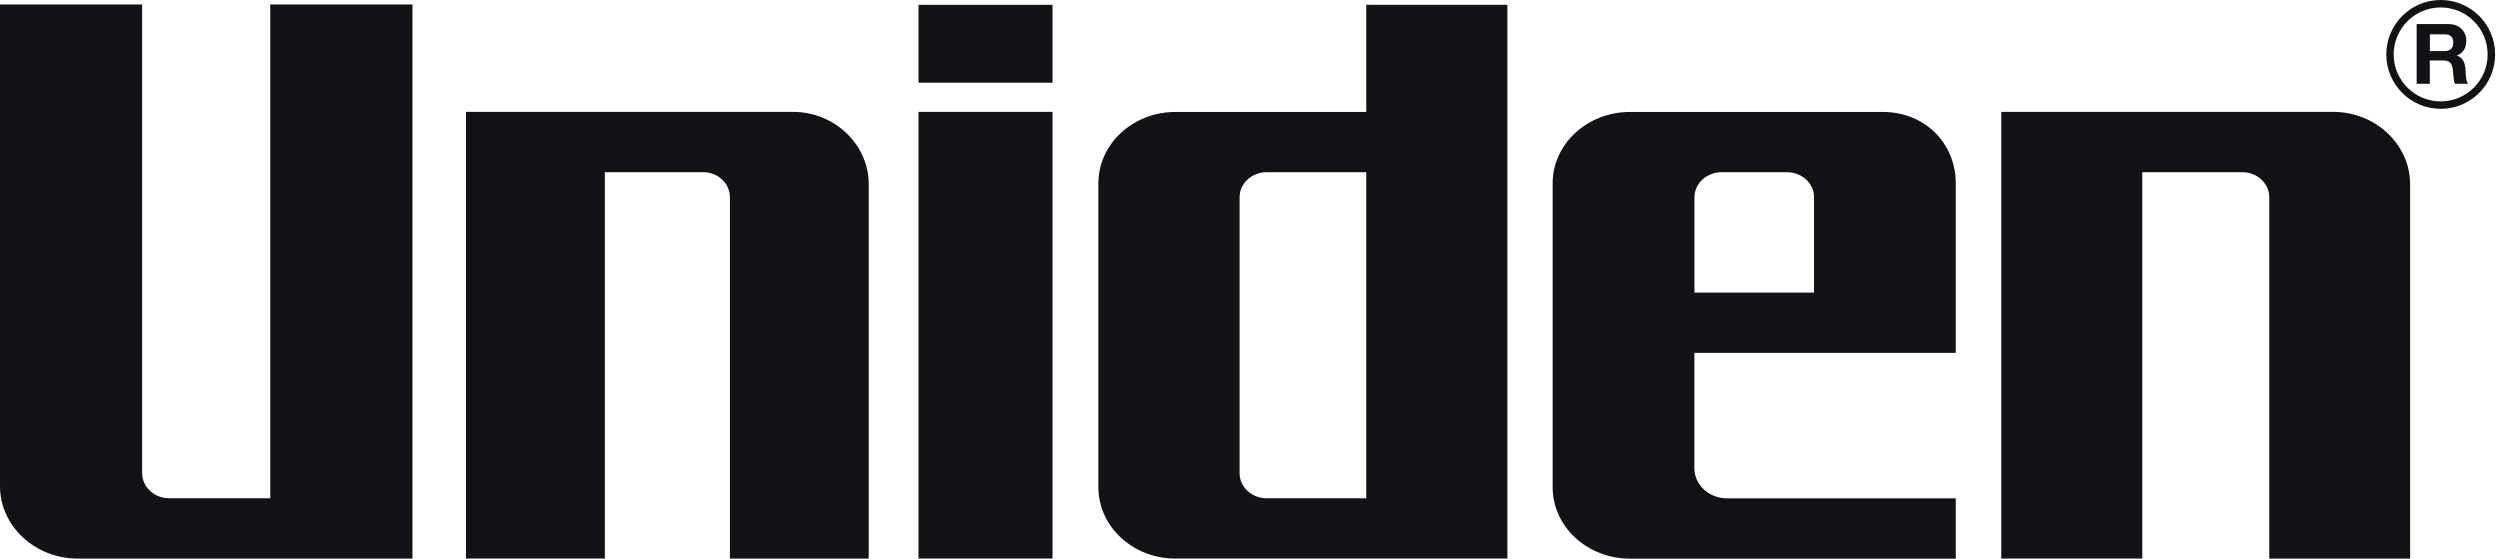 <svg xmlns="http://www.w3.org/2000/svg" fill="none" viewBox="0 0 179 40" height="40" width="179">
<path fill="#111316" d="M75.362 8.011H65.763V39.99H75.362V8.011Z"></path>
<path fill="#111316" d="M75.362 0.345H65.763V5.921H75.362V0.345Z"></path>
<path fill="#111316" d="M10.178 33.881V0.32H0V34.82C0 37.641 2.486 39.995 5.556 39.995H29.533V0.32H19.351V35.678H12.136C11.055 35.678 10.178 34.876 10.178 33.881Z"></path>
<path fill="#111316" d="M52.262 39.995H62.201V13.186C62.201 10.365 59.776 8.011 56.778 8.011H33.363V39.989H43.307V12.329H50.349C51.405 12.329 52.262 13.13 52.262 14.125V39.995Z"></path>
<path fill="#111316" d="M84.159 39.995C81.115 39.995 78.644 37.706 78.644 34.886V13.125C78.644 10.304 81.115 8.016 84.159 8.016H97.823V0.345H107.929V39.99H84.159V39.995ZM88.756 33.881C88.756 34.876 89.629 35.677 90.699 35.677H97.823V12.329H90.699C89.629 12.329 88.756 13.13 88.756 14.12V33.881Z"></path>
<path fill="#111316" d="M111.17 13.126C111.17 10.305 113.651 8.016 116.711 8.016H134.808C137.867 8.016 140.034 10.305 140.034 13.126V25.267H121.317V33.521C121.317 34.713 122.363 35.682 123.656 35.682H140.034V40H116.711C113.651 40 111.17 37.712 111.17 34.891V13.126ZM129.887 14.125C129.887 13.131 129.019 12.329 127.938 12.329H123.276C122.2 12.329 121.323 13.131 121.323 14.125V20.949H129.882V14.125"></path>
<path fill="#111316" d="M162.474 39.995H172.565V13.186C172.565 10.365 170.105 8.011 167.061 8.011H143.291V39.99H153.387V12.329H160.541C161.612 12.329 162.479 13.13 162.479 14.125V39.995H162.474Z"></path>
<path fill="#111316" d="M170.859 3.896C170.859 1.745 172.605 0 174.756 0C176.907 0 178.652 1.745 178.652 3.896C178.652 6.048 176.907 7.793 174.756 7.793C172.605 7.793 170.859 6.048 170.859 3.896ZM174.751 7.26C176.608 7.26 178.115 5.753 178.115 3.896C178.115 2.04 176.608 0.533 174.751 0.533C172.894 0.533 171.387 2.04 171.387 3.896C171.387 5.753 172.894 7.26 174.751 7.26Z"></path>
<path fill="#111316" d="M173.981 2.456H175.01C175.432 2.456 175.655 2.633 175.655 3.049C175.655 3.465 175.426 3.658 175.01 3.658H173.981V2.456ZM173.037 6.002H173.975V4.328H174.914C175.386 4.328 175.558 4.526 175.624 4.977C175.67 5.317 175.66 5.733 175.771 6.002H176.71C176.543 5.764 176.548 5.256 176.532 4.987C176.502 4.556 176.37 4.11 175.914 3.988V3.978C176.385 3.785 176.588 3.41 176.588 2.907C176.588 2.258 176.101 1.725 175.335 1.725H173.032V6.002H173.037Z"></path>
</svg>
